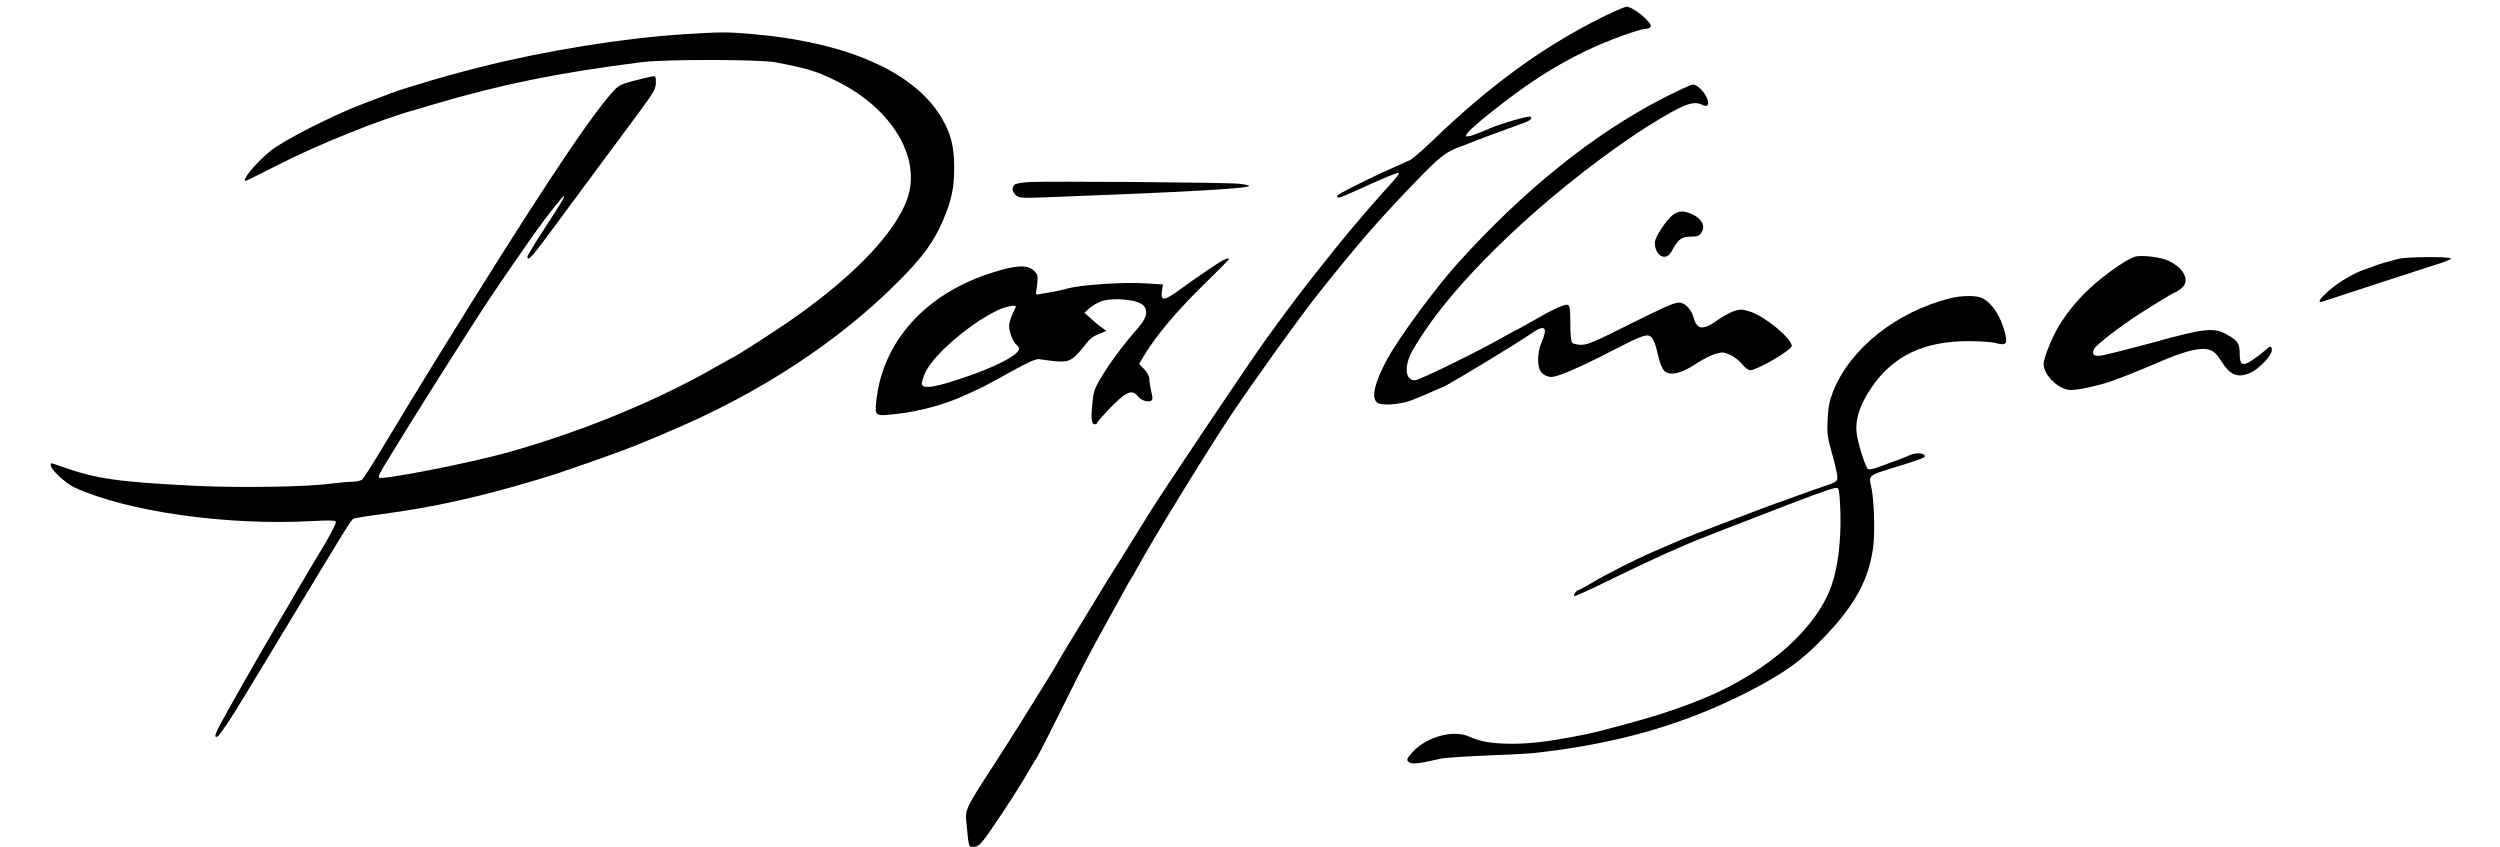 <svg fill-rule="evenodd" viewBox="0 0 1479 501" height="501pt" width="1479pt" xmlns:xlink="http://www.w3.org/1999/xlink" xmlns="http://www.w3.org/2000/svg">
<g>
<g>
<path d="M 943.7 12.3C 910.6 29.3 880.4 51.5 847.8 82.9C 841.7 88.7 835.6 94.1 834.2 94.7C 832.7 95.4 828.8 97.1 825.5 98.6C 810.3 105.3 791 115 791 115.9C 791 117.6 792.4 117.2 799.7 113.9C 817.4 105.8 826.5 102 827.4 102.3C 828 102.5 826 105.3 822.9 108.6C 815 117.1 799.7 134.9 790.4 146.5C 772.6 168.7 766.6 176.4 749.1 200.5C 740.5 212.3 686.9 292.2 680.3 303C 678.1 306.6 672.8 315.1 668.5 322C 656.8 340.7 651.3 349.5 645 360C 641.9 365.2 636.3 374.4 632.6 380.3C 629 386.3 626 391.3 626 391.5C 626 391.7 623.8 395.4 621.1 399.7C 618.5 404 612.1 414.2 607 422.5C 601.9 430.7 592.9 444.9 587 454C 572 477 571 479.1 571.6 485.4C 573.2 502 572.9 501 575.9 501C 577.9 501 579.5 500 581.7 497.2C 585.8 492 599.6 471.3 606 460.5C 608.9 455.5 612.3 449.9 613.5 448C 614.7 446.1 621.6 432.6 628.8 418C 641.6 392.2 643.8 388 656 365.9C 659.3 360.1 663.3 352.6 665.1 349.4C 666.9 346.2 668.6 343 669 342.5C 669.5 341.9 671.3 338.8 673.1 335.5C 681.6 319.7 714.3 266.5 728.3 245.5C 742.4 224.5 769.1 187.3 779.7 174C 803.5 144.1 814.6 131.3 836.1 108.9C 851.4 93 855 90 863.8 86.8C 865 86.4 867 85.6 868.3 85.1C 871.8 83.6 890.9 76.5 898 74C 905.4 71.4 906.8 70.4 905.5 69.1C 904.6 68.3 888.6 72.9 881.5 75.9C 862.4 84.2 862.5 82.2 882 66.5C 902.8 49.9 919.1 39.3 938.8 29.8C 950.7 24.1 970.1 17 974 17C 975 17 976.2 16.5 976.5 15.9C 977.9 13.7 966.4 4 962.3 4C 961 4 952.6 7.7 943.7 12.3z" style="stroke:none; fill:#000000"></path>
<path d="M 405.5 20.2C 369.6 22.4 323 29.9 284.5 39.6C 270.4 43.2 260.5 45.9 250.5 49C 246.7 50.2 241.9 51.6 240 52.2C 236.7 53.1 227.8 56.4 215 61.3C 196.8 68.2 167.4 83.2 160 89.3C 151.1 96.6 142.6 107 145.4 107C 145.7 107 154.1 102.8 164.2 97.7C 188.4 85.3 225.6 70.4 245.5 65C 247.2 64.5 252.3 63 257 61.6C 296.6 49.9 330.4 43 379.5 36.8C 393.3 35 449.1 35.1 458.5 36.8C 477.4 40.4 483.5 42.2 495.2 48.1C 527.4 64.1 544.9 92.8 537 116.8C 529.9 138.5 502 166.8 460.5 194.4C 448.2 202.6 433.3 212 432.5 212C 432.4 212 428.3 214.3 423.4 217.1C 388.5 237.2 343.6 255.6 299.5 267.9C 276.7 274.2 225.8 284.1 224.2 282.6C 223.6 281.9 225 279.1 231 269.5C 233.1 266.2 238.3 257.6 242.7 250.5C 251.6 236.1 266.5 212.5 281.6 189C 290.7 174.9 297.9 164.3 315.9 138.5C 322.7 128.9 332.8 116 333.6 116C 334.4 116 332.1 119.9 321.8 135.7C 316.4 144 312 151.3 312 151.9C 312 154.6 314.4 152.3 321.2 143.2C 341.1 116.4 354.3 98.6 360.6 90C 364.5 84.8 372.2 74.3 377.8 66.8C 386.9 54.5 388 52.5 388 48.9C 388 44.8 388 44.8 384.8 45.4C 383 45.8 378 47 373.8 48.1C 366.6 50.1 365.7 50.6 361.1 55.9C 346.3 73 314.5 121.3 260 209.5C 250.2 225.3 236.3 248.2 226.5 264.5C 220.6 274.4 215 283.1 214.2 283.8C 213.3 284.4 210.7 285 208.3 285C 206 285 200.8 285.5 196.8 286C 181.7 288.1 142.5 288.7 115 287.4C 69.7 285.1 57 283.3 36.6 276.1C 29.6 273.6 30 273.7 30 275.2C 30 277.8 38.8 285.9 44.1 288.4C 75.1 302.6 133.8 311 183.9 308.3C 195 307.7 198.4 307.8 198.7 308.8C 199 309.4 195.6 316 191.3 323.3C 186.9 330.5 180 342.1 176 349C 172 355.9 165.9 366.2 162.5 372C 153.9 386.4 132.5 424.2 129.4 430.2C 126.9 435.1 126.8 436.9 129 435.5C 130 434.9 139.3 421 143 414.5C 144 412.8 147.1 407.7 150 403C 152.9 398.3 163.2 381.2 173 365C 204.9 312.1 207.7 307.6 209.1 306.9C 209.9 306.5 217.6 305.2 226.4 304.1C 256.7 300 283.1 294.2 317.5 283.9C 323 282.2 328.6 280.5 330 280C 331.4 279.5 338.6 277 346 274.5C 358 270.4 377 263.4 382.5 260.9C 383.6 260.5 389.5 258 395.5 255.4C 449.3 232.8 496.6 201.8 532.1 165.9C 546.2 151.7 552.6 142.8 558 130.1C 563.1 118.1 564.5 111.2 564.5 98.5C 564.4 87.1 562.7 79.8 557.8 71C 542.1 42.9 501.9 24.9 443.5 20C 430.5 18.9 426 18.9 405.5 20.2z" style="stroke:none; fill:#000000"></path>
<path d="M 983.5 58.3C 942.6 79.4 901.8 112.2 862.8 155.3C 849.3 170.2 827.2 200.2 820.4 213C 813.2 226.4 811.2 235.2 814.6 238.1C 817.1 240.1 827.5 239.5 834.5 237C 837.8 235.8 843.3 233.5 846.8 231.9C 850.3 230.3 853.3 229 853.5 229C 854.8 229 896 204.1 906.7 196.8C 914.1 191.8 915.8 193.7 912 202.5C 909.1 209.2 909.3 218 912.3 220.8C 913.7 222.1 915.9 223 917.8 223C 921.5 223 934.4 217.5 953.7 207.5C 972.2 198 974.6 197.2 977.1 199.6C 978.1 200.7 979.4 203.7 980 206.5C 982.8 218.8 984.2 220.9 989.3 221C 992.9 221 998.1 218.8 1004.8 214.3C 1007.8 212.4 1012.3 210.1 1014.7 209.4C 1018.8 208.2 1019.7 208.2 1023.5 209.9C 1025.8 210.9 1029 213.4 1030.6 215.4C 1032.2 217.4 1034.3 219 1035.4 219C 1039.6 219 1060 207.1 1060 204.6C 1060 200.2 1044 187.1 1035.5 184.4C 1030.7 182.9 1029.6 182.8 1025.9 184C 1023.6 184.8 1019.4 187.1 1016.5 189.1C 1007.5 195.6 1004 195.3 1001.9 187.8C 1000.7 183.1 996.7 179 993.4 179C 990.3 179 984.8 181.5 960.7 193.5C 944.1 201.9 939 204 935.6 204C 933.3 204 930.9 203.5 930.2 202.8C 929.4 202 929 198 929 191.3C 929 183 928.7 180.8 927.5 180.4C 925.8 179.7 918.6 183 906.2 190.2C 901.6 192.8 897.7 195 897.5 195C 897.3 195 894.3 196.6 890.8 198.6C 875.5 207.4 839.6 225 837.1 225C 831.7 225 830.6 218 834.6 209.3C 835.6 207.2 839.4 200.9 843.2 195.4C 866.4 161 914.3 115.9 964 81.8C 969.2 78.2 978 72.6 983.5 69.4C 997.3 61.2 1002.5 59.6 1007.2 62.1C 1010.1 63.6 1011.3 62 1010 58.4C 1008.5 54.4 1004 50 1001.6 50C 1000.4 50 992.3 53.8 983.5 58.3z" style="stroke:none; fill:#000000"></path>
<path d="M 609 107.7C 604.9 107.9 601 108.6 600.3 109.2C 598.4 110.7 598.7 113.4 601 115.5C 602.8 117.2 604.5 117.3 621.8 116.6C 699.5 113.7 739 111.5 739 110C 739 109.6 736.2 109 732.8 108.7C 725.2 107.9 619.6 107.1 609 107.7z" style="stroke:none; fill:#000000"></path>
<path d="M 989.7 127.1C 985.8 130.1 979 140.4 979 143.5C 979 151.3 985.5 154.9 988.8 148.9C 992.7 141.6 994.8 140 1000.1 140C 1004.2 140 1005.2 139.6 1006.6 137.5C 1009 133.8 1007 129.7 1001.6 127C 996.3 124.5 993.3 124.5 989.7 127.1z" style="stroke:none; fill:#000000"></path>
<path d="M 1263.6 151.7C 1262 152 1257.5 154.3 1253.6 157C 1238 167.6 1227.5 177.9 1218.9 191.4C 1214.7 197.8 1209 211.6 1209 215.3C 1209 221.3 1216.5 229.3 1223.4 230.6C 1226.3 231.1 1234.3 229.8 1244 227.1C 1249.6 225.6 1262.5 220.6 1276.4 214.6C 1292.2 207.7 1301.7 205.3 1306.9 206.9C 1309.7 207.7 1311.4 209.3 1314.4 214.1C 1319.5 222.2 1324.3 223.9 1331.8 220.3C 1336.8 217.9 1344 210.2 1344 207.3C 1344 204.4 1343.1 204.4 1340 207.3C 1338.6 208.6 1335.3 211.1 1332.7 212.9C 1326.8 216.9 1325 216.1 1325 209.3C 1325 203.5 1323.9 201.6 1318.5 198.5C 1309.9 193.4 1305.1 193.9 1272 203.1C 1261.6 205.9 1247.1 209.6 1243.5 210.3C 1239.1 211.1 1237.3 209.8 1238.7 206.7C 1239.9 204.2 1253.7 193.4 1265.7 185.7C 1275.5 179.4 1286.1 173 1286.7 173C 1287 173 1288.5 172.1 1290.1 170.9C 1296 166.7 1292.6 158.8 1282.7 154.2C 1278.3 152.2 1268.6 150.9 1263.6 151.7z" style="stroke:none; fill:#000000"></path>
<path d="M 1419 153.1C 1411.4 155.1 1407.4 156.3 1405.5 157C 1404.4 157.5 1401.7 158.5 1399.5 159.2C 1391.5 161.8 1380.4 168.8 1374.6 174.9C 1371.2 178.5 1371.5 179.4 1375.6 177.9C 1382.7 175.5 1434 158.8 1441.6 156.4C 1446.2 155 1450 153.5 1450 152.9C 1450 151.7 1423.7 151.9 1419 153.1z" style="stroke:none; fill:#000000"></path>
<path d="M 714.4 159.8C 709 163.5 701.2 168.9 697.2 171.9C 688.7 178.1 686.4 178.2 687.4 172.1L 688 168.3L 677.2 167.6C 664.9 166.8 639.1 168.5 631.5 170.7C 628.8 171.5 623.9 172.5 620.8 173C 617.7 173.5 614.5 174.1 613.8 174.2C 613.1 174.4 612.7 173.8 612.9 173C 613.1 172.2 613.5 169.5 613.7 167C 614.1 163.1 613.8 162.2 611.5 160C 607.8 156.6 601.3 156.8 587.9 161C 547.6 173.4 521.7 202.2 518.3 238.3C 517.6 246.2 517.7 246.3 530.2 244.9C 543.8 243.4 558.4 239.5 570.5 234C 580.8 229.4 582.8 228.4 597.5 220.2C 608.9 213.9 613.1 212.1 615 212.5C 616.4 212.8 620.5 213.3 624.1 213.7C 632.3 214.4 634.4 213.4 640.7 205.6C 645.5 199.6 646.1 199.2 651.5 197L 654.5 195.8L 651.6 193.6C 649.9 192.5 647 190 645.1 188.2L 641.5 185L 644.8 182.1C 646.6 180.6 649.8 178.8 651.9 178.1C 659.8 175.8 673.9 177.4 676.7 181C 679.4 184.4 678.2 188.5 672.6 194.8C 665.3 203 656.4 214.9 651.3 223.5C 647.7 229.4 646.9 231.8 646.3 238C 645.3 247.3 645.7 251 647.6 251C 648.4 251 649 250.7 649 250.2C 649 249.8 651.6 246.8 654.8 243.4C 665.9 231.7 669.5 229.9 673.1 234.4C 675.1 236.9 679.1 238.2 681.1 237C 682 236.4 682 235.2 681.1 231.7C 680.5 229.2 680 225.9 680 224.4C 680 222.6 678.8 220.4 676.9 218.4L 673.9 215.3L 677.1 209.9C 684 198.6 695.4 184.9 710.9 169.6C 719.8 160.9 727 153.6 727 153.4C 727 151.9 723 153.9 714.4 159.8zM 601 181.3C 601 181.5 600.1 183.5 599 185.8C 597.9 188 597 191.2 597 192.8C 597 196.4 599.3 202.2 601.4 204C 603.9 206 603.3 207.7 598.8 210.8C 591.9 215.4 579.2 220.7 562.5 225.9C 551.6 229.3 546.3 229.8 545.4 227.5C 545.1 226.7 546 223.5 547.4 220.4C 552.3 209.8 573.8 191.3 590.5 183.4C 594.7 181.4 601 180.2 601 181.3z" style="stroke:none; fill:#000000"></path>
<path d="M 1153.5 176.5C 1121.7 184.6 1094.6 206.2 1084.5 231.5C 1082.4 236.9 1081.6 240.7 1081.2 248C 1080.8 256.5 1081.1 258.7 1083.9 268.6C 1085.6 274.6 1087 280.8 1087 282.2C 1087 284.9 1086.4 285.3 1077 288.4C 1074.5 289.2 1068.7 291.3 1064 293C 1059.3 294.8 1054.4 296.5 1053 297C 1051.6 297.4 1048.7 298.5 1046.5 299.3C 1044.3 300.1 1035.8 303.4 1027.5 306.5C 1004 315.4 996.9 318.2 991.5 320.6C 988.8 321.8 983.1 324.2 979 326C 968.2 330.6 949.4 340.1 941.6 344.9C 937.8 347.2 934.4 349 934 349C 932.8 349 930.6 352 931.3 352.6C 931.6 353 941 348.7 952.2 343.2C 974.3 332.3 996.6 322.2 1010 317.1C 1014.7 315.3 1019.4 313.4 1020.5 313C 1022.7 312.1 1036.5 306.8 1057 298.9C 1082.5 289.2 1086.3 287.9 1087.4 289C 1088.1 289.6 1088.6 296 1088.8 304C 1089.2 320 1087.3 335.6 1083.6 346.2C 1074.8 371.5 1046.9 396.5 1009.8 412.4C 997.7 417.5 984.4 422.1 970.5 426C 944.8 433.1 942.3 433.7 930 436C 915.2 438.8 904.7 440 894.9 440C 883 440 875.7 438.8 869.2 435.8C 860.1 431.5 844.1 435.8 835.9 444.7C 832.2 448.8 831.9 449.4 833.3 450.7C 834.9 452.3 838.5 452 852 448.9C 854.5 448.3 866.4 447.5 878.5 447C 890.6 446.6 903.2 445.9 906.5 445.6C 955.6 440.3 995.2 429.1 1033.5 409.6C 1055.8 398.2 1065.9 390.9 1079.9 376.2C 1097.6 357.5 1105.4 343.1 1108.1 324.2C 1109.4 315.4 1108.7 294.5 1106.9 287.4C 1105.4 281.6 1105.9 281.1 1117.9 277.4C 1136.7 271.6 1139.1 270.8 1138.7 269.6C 1138.1 267.9 1133.2 267.7 1129.7 269.3C 1126.8 270.7 1122.7 272.2 1110.2 276.7C 1107.7 277.6 1105.5 277.9 1105 277.4C 1103.2 275.4 1098.8 261.2 1098.3 255.5C 1097.6 247.7 1100.4 239.3 1107 229.5C 1119.8 210.6 1137.8 201.9 1164.5 201.8C 1171.1 201.8 1178.5 202.3 1180.9 203C 1186.9 204.6 1187.8 203.5 1186.1 196.8C 1183.6 187 1178.7 179.5 1172.8 176.4C 1169.5 174.7 1160.4 174.7 1153.5 176.5z" style="stroke:none; fill:#000000"></path>
</g>
</g>
</svg>